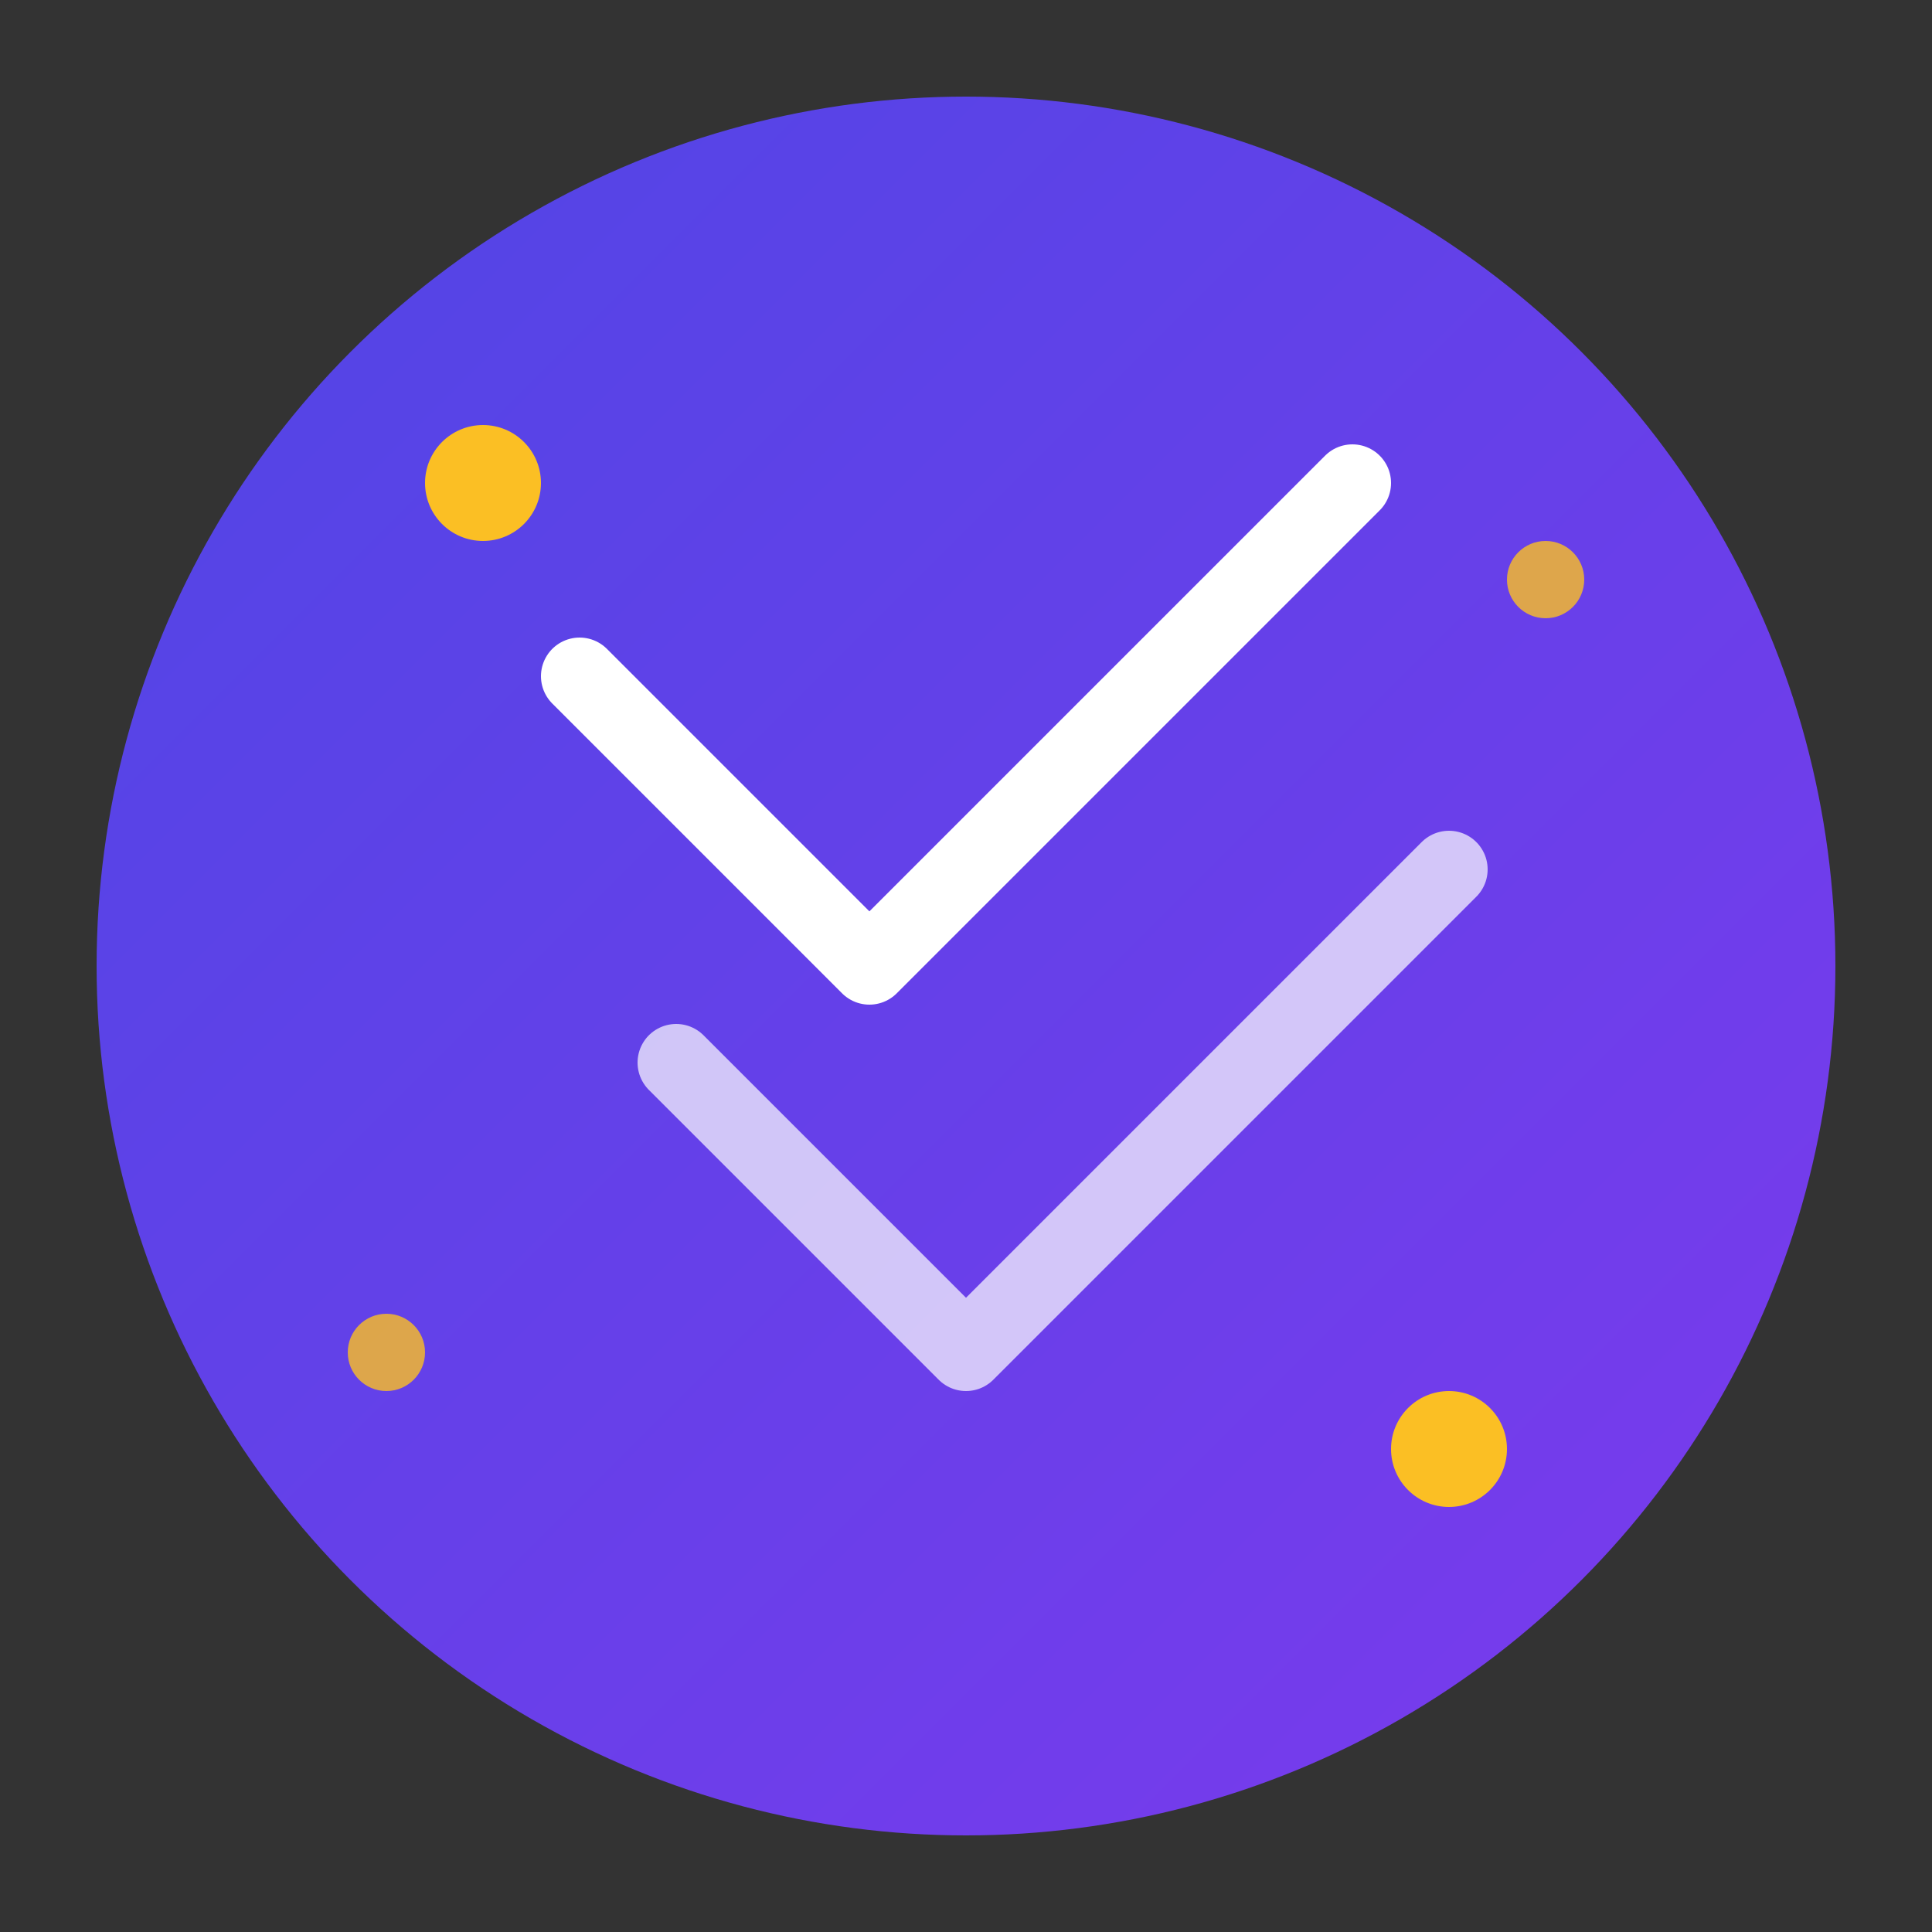 <svg xmlns="http://www.w3.org/2000/svg" viewBox="0 0 100 100">
  <rect x="0" y="0" width="100" height="100" fill="#333333" stroke="none"/>
  <defs>
    <linearGradient id="gradient" x1="0%" y1="0%" x2="100%" y2="100%">
      <stop offset="0%" style="stop-color:#4f46e5;stop-opacity:1" />
      <stop offset="100%" style="stop-color:#7c3aed;stop-opacity:1" />
    </linearGradient>
  </defs>
  <circle cx="50" cy="50" r="45" fill="url(#gradient)"/>
  <path d="M30 35 L45 50 L70 25" stroke="white" stroke-width="4" stroke-linecap="round" stroke-linejoin="round" fill="none"/>
  <path d="M35 55 L50 70 L75 45" stroke="white" stroke-width="4" stroke-linecap="round" stroke-linejoin="round" fill="none" opacity="0.7"/>
  <circle cx="25" cy="25" r="3" fill="#fbbf24"/>
  <circle cx="75" cy="75" r="3" fill="#fbbf24"/>
  <circle cx="80" cy="30" r="2" fill="#fbbf24" opacity="0.8"/>
  <circle cx="20" cy="70" r="2" fill="#fbbf24" opacity="0.8"/>
</svg>
